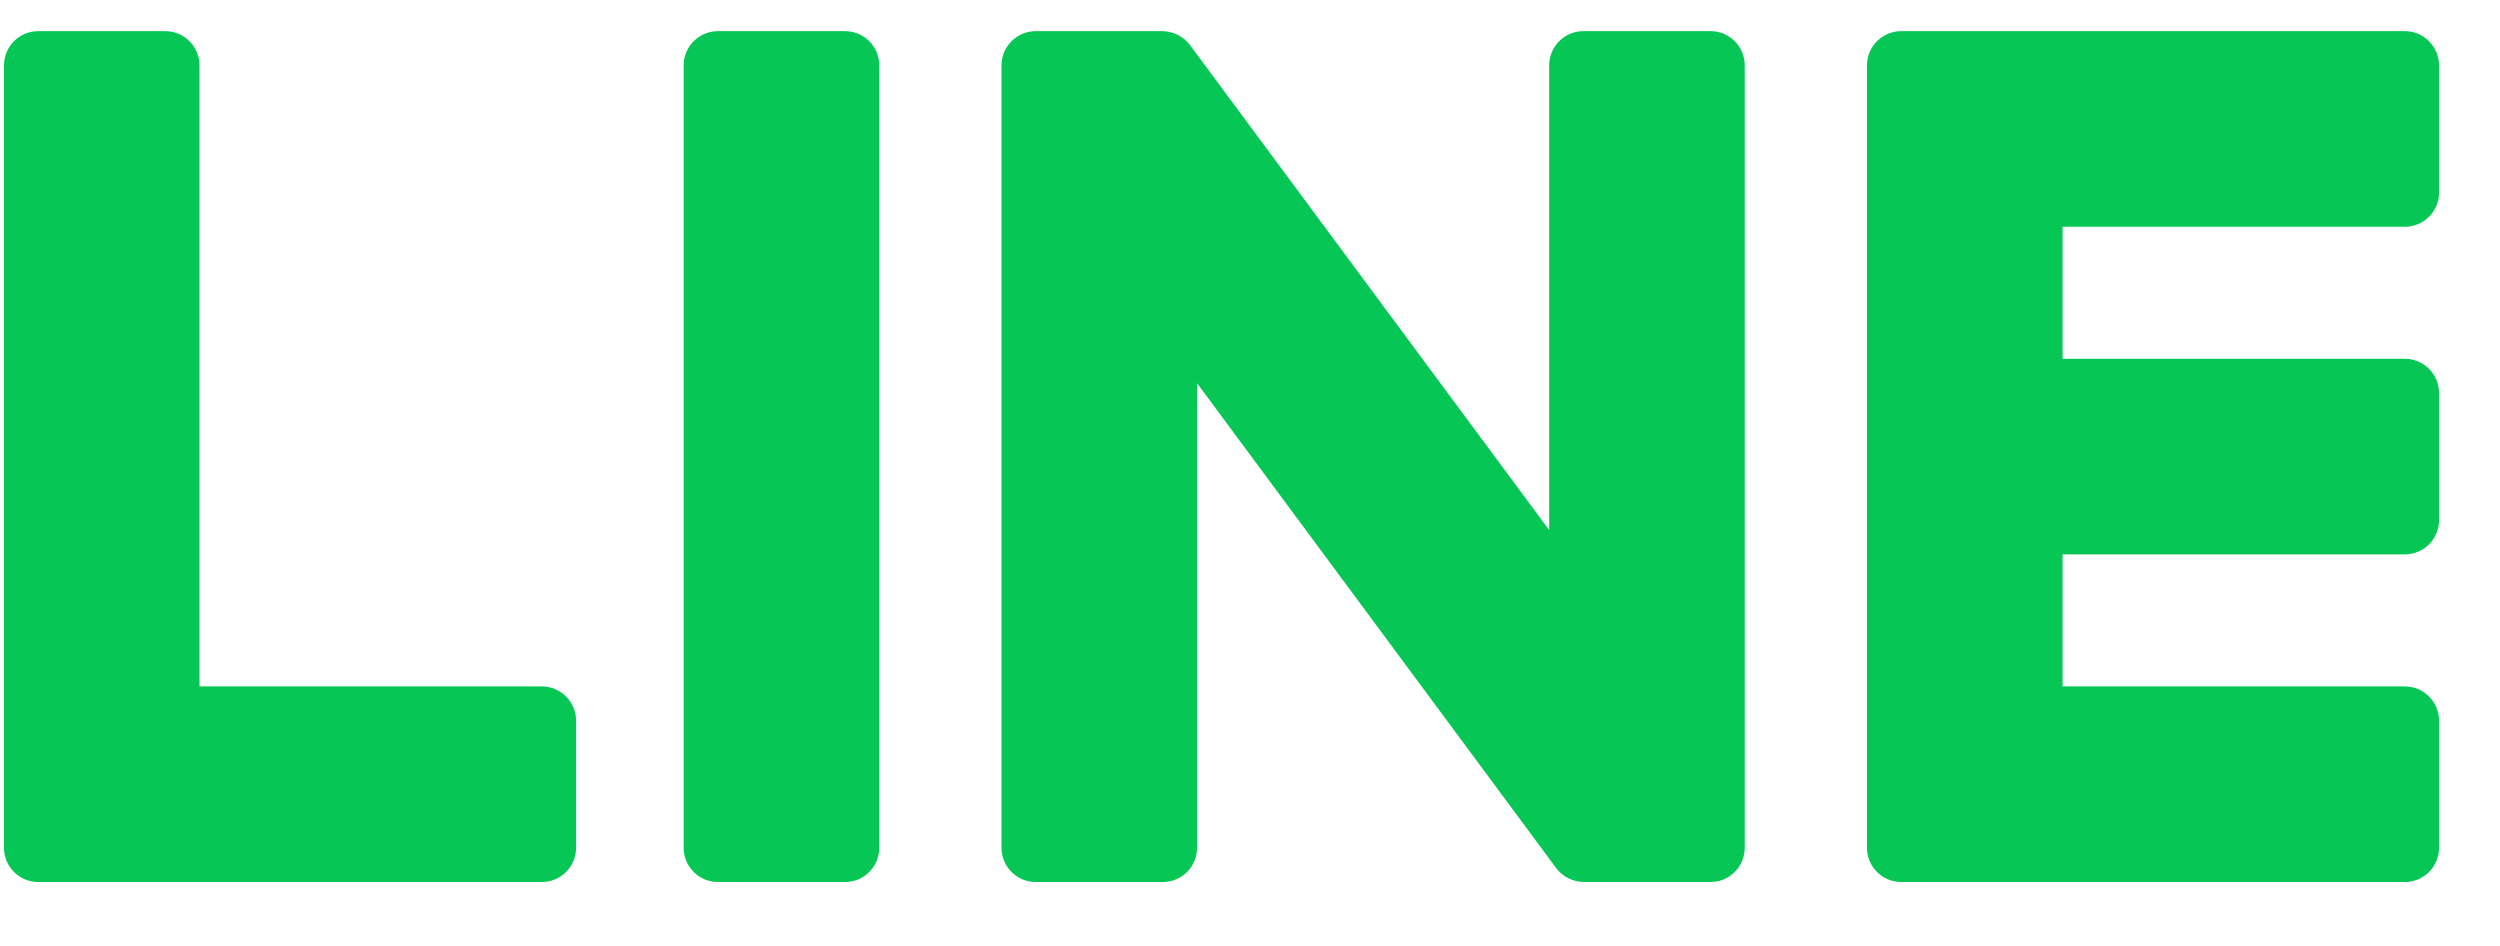 <?xml version="1.0" encoding="UTF-8"?>
<svg width="37px" height="14px" viewBox="0 0 37 14" version="1.1" xmlns="http://www.w3.org/2000/svg" xmlns:xlink="http://www.w3.org/1999/xlink">
    <title>LINE icon</title>
    <g id="TORY-BURCH_1440px" stroke="none" stroke-width="1" fill="none" fill-rule="evenodd">
        <g id="TB_B06_name" transform="translate(-825, -673)" fill="#06C755">
            <g id="Group-3" transform="translate(760, 635)">
                <g id="Group-2" transform="translate(31.947, 33.684)">
                    <g id="LINE-icon" transform="translate(33.053, 4.316)">
                        <path d="M35.592,13.054 L28.148,13.054 L28.138,13.054 C27.858,13.054 27.631,12.827 27.631,12.547 L27.631,12.539 L27.631,12.538 L27.631,0.98 L27.631,0.979 L27.631,0.968 C27.631,0.688 27.858,0.461 28.138,0.461 L28.148,0.461 L35.592,0.461 C35.87,0.461 36.098,0.689 36.098,0.968 L36.098,2.85 C36.098,3.129 35.872,3.356 35.592,3.356 L30.526,3.356 L30.526,5.31 L35.592,5.31 C35.87,5.31 36.098,5.538 36.098,5.817 L36.098,7.698 C36.098,7.978 35.872,8.205 35.592,8.205 L30.526,8.205 L30.526,10.159 L35.592,10.159 C35.87,10.159 36.098,10.387 36.098,10.665 L36.098,12.547 C36.098,12.827 35.872,13.054 35.592,13.054" id="Fill-6"></path>
                        <path d="M8.019,13.054 C8.299,13.054 8.526,12.827 8.526,12.547 L8.526,10.665 C8.526,10.387 8.298,10.159 8.019,10.159 L2.953,10.159 L2.953,0.968 C2.953,0.689 2.726,0.461 2.447,0.461 L0.565,0.461 C0.285,0.461 0.059,0.688 0.059,0.968 L0.059,12.538 L0.059,12.539 L0.059,12.547 C0.059,12.827 0.285,13.054 0.565,13.054 L0.575,13.054 L8.019,13.054 Z" id="Fill-8"></path>
                        <path d="M12.506,0.461 L10.625,0.461 C10.345,0.461 10.118,0.688 10.118,0.968 L10.118,12.547 C10.118,12.827 10.345,13.054 10.625,13.054 L12.506,13.054 C12.787,13.054 13.013,12.827 13.013,12.547 L13.013,0.968 C13.013,0.688 12.787,0.461 12.506,0.461" id="Fill-10"></path>
                        <path d="M25.316,0.461 L23.434,0.461 C23.155,0.461 22.928,0.688 22.928,0.968 L22.928,7.845 L17.63,0.691 C17.618,0.672 17.604,0.655 17.589,0.639 C17.588,0.637 17.587,0.636 17.586,0.635 C17.576,0.624 17.566,0.613 17.555,0.603 L17.546,0.595 C17.537,0.587 17.528,0.579 17.519,0.571 L17.505,0.561 C17.496,0.555 17.487,0.549 17.478,0.543 C17.473,0.539 17.468,0.536 17.462,0.533 C17.453,0.528 17.444,0.523 17.435,0.518 C17.429,0.515 17.424,0.512 17.418,0.51 C17.409,0.505 17.399,0.501 17.389,0.497 C17.383,0.495 17.378,0.493 17.372,0.491 C17.362,0.488 17.352,0.484 17.342,0.481 C17.336,0.48 17.33,0.478 17.323,0.477 C17.314,0.474 17.304,0.472 17.293,0.47 C17.286,0.469 17.279,0.468 17.272,0.467 C17.263,0.466 17.254,0.464 17.245,0.464 C17.236,0.463 17.227,0.462 17.218,0.462 C17.212,0.462 17.206,0.461 17.2,0.461 L15.329,0.461 C15.049,0.461 14.822,0.688 14.822,0.968 L14.822,12.547 C14.822,12.827 15.049,13.054 15.329,13.054 L17.211,13.054 C17.49,13.054 17.717,12.827 17.717,12.547 L17.717,5.672 L23.022,12.835 C23.058,12.887 23.103,12.929 23.152,12.963 C23.154,12.964 23.156,12.966 23.158,12.967 C23.168,12.974 23.179,12.98 23.19,12.986 C23.195,12.989 23.2,12.992 23.205,12.994 C23.213,12.999 23.221,13.003 23.229,13.006 C23.238,13.01 23.246,13.014 23.254,13.017 C23.259,13.019 23.265,13.021 23.27,13.023 C23.281,13.027 23.293,13.031 23.305,13.034 C23.308,13.035 23.31,13.035 23.312,13.036 C23.355,13.047 23.399,13.054 23.445,13.054 L25.316,13.054 C25.596,13.054 25.822,12.827 25.822,12.547 L25.822,0.968 C25.822,0.688 25.596,0.461 25.316,0.461" id="Fill-12"></path>
                    </g>
                </g>
            </g>
        </g>
    </g>
</svg>